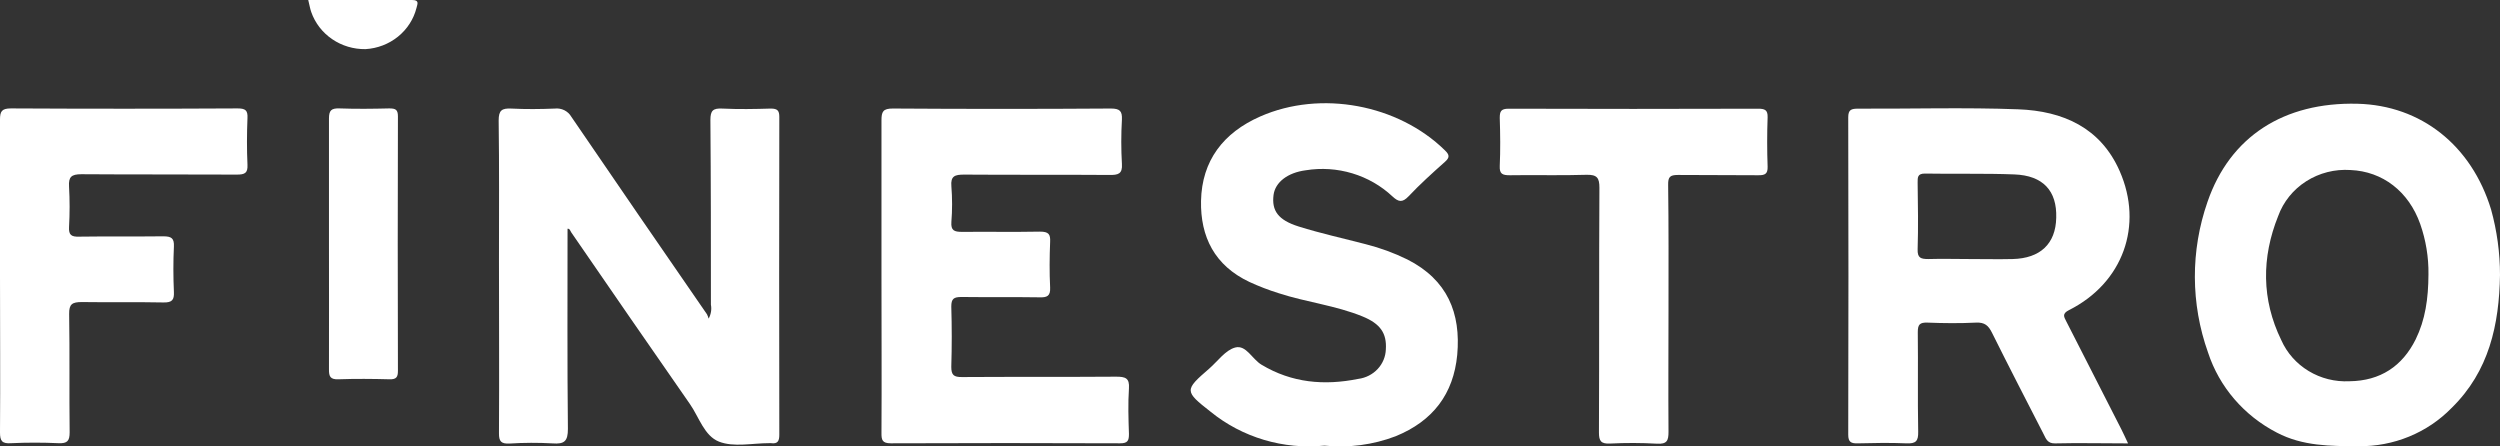 <svg width="112" height="20" viewBox="0 0 112 20" fill="none" xmlns="http://www.w3.org/2000/svg">
<rect x="0" y="0" width="112" height="20" fill="#333333" stroke="none"/>
<path d="M31.747 14.274C31.852 14.083 31.889 13.863 31.849 13.649C31.849 10.889 31.849 8.129 31.826 5.374C31.826 4.957 31.938 4.842 32.363 4.864C33.082 4.899 33.808 4.886 34.529 4.864C34.835 4.864 34.913 4.957 34.913 5.241C34.904 9.987 34.904 14.731 34.913 19.473C34.913 19.749 34.849 19.899 34.536 19.853H34.468C33.707 19.853 32.87 20.045 32.21 19.785C31.55 19.524 31.32 18.694 30.911 18.105C29.131 15.546 27.359 12.983 25.595 10.415C25.545 10.342 25.529 10.236 25.426 10.247C25.426 13.236 25.41 16.226 25.442 19.215C25.442 19.763 25.289 19.904 24.757 19.864C24.114 19.828 23.469 19.83 22.826 19.871C22.449 19.889 22.351 19.771 22.354 19.412C22.369 16.839 22.354 14.265 22.354 11.684C22.354 9.587 22.369 7.489 22.34 5.396C22.34 4.943 22.481 4.842 22.913 4.864C23.556 4.897 24.205 4.89 24.851 4.864C24.998 4.847 25.148 4.872 25.281 4.937C25.413 5.003 25.523 5.105 25.595 5.23C27.613 8.187 29.639 11.138 31.674 14.082C31.704 14.144 31.728 14.208 31.747 14.274Z" fill="white"/>
<path d="M39.49 12.346C39.49 10.028 39.49 7.71 39.49 5.396C39.49 5.005 39.554 4.859 40.008 4.862C43.259 4.884 46.511 4.884 49.764 4.862C50.173 4.862 50.278 4.979 50.262 5.356C50.224 6.018 50.224 6.681 50.262 7.343C50.292 7.796 50.093 7.842 49.701 7.838C47.532 7.822 45.364 7.838 43.197 7.822C42.777 7.822 42.581 7.884 42.622 8.348C42.664 8.88 42.664 9.414 42.622 9.946C42.595 10.331 42.752 10.388 43.104 10.388C44.268 10.377 45.425 10.399 46.589 10.377C46.977 10.377 47.064 10.489 47.046 10.838C47.019 11.518 47.012 12.201 47.046 12.878C47.066 13.269 46.904 13.333 46.553 13.32C45.393 13.302 44.234 13.32 43.074 13.305C42.729 13.305 42.618 13.384 42.618 13.733C42.645 14.634 42.645 15.534 42.618 16.435C42.618 16.804 42.729 16.895 43.099 16.892C45.4 16.877 47.701 16.892 50.002 16.875C50.42 16.875 50.609 16.936 50.577 17.4C50.532 18.078 50.554 18.76 50.577 19.44C50.577 19.732 50.529 19.862 50.18 19.86C46.758 19.846 43.334 19.846 39.908 19.86C39.52 19.86 39.488 19.703 39.49 19.401C39.504 17.053 39.49 14.7 39.49 12.346Z" fill="white"/>
<path d="M59.333 19.964C58.423 20.054 57.503 19.967 56.629 19.707C55.755 19.447 54.943 19.02 54.242 18.451C53.053 17.522 53.058 17.478 54.176 16.511C54.557 16.179 54.898 15.685 55.34 15.568C55.824 15.44 56.096 16.089 56.514 16.338C57.872 17.155 59.328 17.281 60.851 16.974C61.185 16.931 61.493 16.774 61.72 16.531C61.946 16.289 62.076 15.976 62.086 15.649C62.131 14.932 61.841 14.506 61.052 14.181C59.842 13.684 58.527 13.541 57.29 13.137C56.84 12.997 56.4 12.828 55.973 12.631C54.414 11.894 53.775 10.611 53.806 8.997C53.845 7.2 54.799 5.948 56.461 5.217C59.173 4.025 62.638 4.681 64.731 6.734C64.937 6.933 64.959 7.052 64.731 7.253C64.172 7.75 63.615 8.253 63.101 8.798C62.818 9.094 62.645 9.043 62.38 8.798C61.873 8.323 61.258 7.969 60.584 7.766C59.91 7.563 59.196 7.515 58.5 7.628C57.682 7.734 57.13 8.167 57.055 8.732C56.966 9.434 57.253 9.856 58.18 10.147C59.168 10.457 60.186 10.68 61.191 10.942C61.834 11.105 62.457 11.333 63.049 11.624C64.845 12.534 65.453 14.024 65.284 15.897C65.117 17.645 64.199 18.864 62.519 19.546C61.507 19.931 60.414 20.074 59.333 19.964Z" fill="white"/>
<path d="M0 12.364C0 10.028 0 7.694 0 5.358C0 4.994 0.075 4.857 0.491 4.857C3.877 4.875 7.262 4.875 10.646 4.857C11.002 4.857 11.103 4.95 11.087 5.286C11.059 5.983 11.055 6.683 11.087 7.381C11.105 7.756 10.968 7.822 10.607 7.822C8.288 7.809 5.967 7.822 3.648 7.805C3.191 7.805 3.068 7.931 3.093 8.354C3.127 8.96 3.127 9.568 3.093 10.174C3.075 10.523 3.193 10.615 3.55 10.602C4.805 10.584 6.06 10.602 7.314 10.587C7.686 10.587 7.807 10.677 7.791 11.044C7.759 11.722 7.761 12.404 7.791 13.084C7.807 13.437 7.709 13.558 7.323 13.55C6.106 13.525 4.889 13.55 3.671 13.532C3.237 13.532 3.091 13.62 3.098 14.068C3.127 15.835 3.098 17.601 3.12 19.367C3.12 19.754 3.018 19.873 2.616 19.855C1.913 19.822 1.208 19.822 0.504 19.855C0.087 19.886 0 19.752 0 19.372C0.018 17.038 0 14.702 0 12.364Z" fill="white"/>
<path d="M74.749 13.828C74.749 15.665 74.735 17.502 74.749 19.347C74.749 19.74 74.683 19.904 74.228 19.877C73.53 19.838 72.829 19.836 72.131 19.871C71.722 19.89 71.633 19.756 71.633 19.378C71.649 15.722 71.633 12.066 71.654 8.412C71.654 7.97 71.551 7.818 71.069 7.831C69.928 7.869 68.787 7.831 67.645 7.851C67.312 7.851 67.173 7.798 67.189 7.436C67.221 6.721 67.212 6.003 67.189 5.285C67.189 4.994 67.239 4.87 67.586 4.87C71.31 4.882 75.033 4.882 78.757 4.87C79.061 4.87 79.2 4.921 79.189 5.257C79.163 5.99 79.163 6.727 79.189 7.465C79.2 7.798 79.065 7.855 78.762 7.851C77.563 7.838 76.367 7.851 75.169 7.838C74.813 7.838 74.728 7.93 74.733 8.279C74.758 10.116 74.749 11.971 74.749 13.828Z" fill="white"/>
<path d="M14.738 10.874C14.738 9.019 14.738 7.165 14.738 5.31C14.738 4.946 14.841 4.844 15.213 4.857C15.953 4.884 16.692 4.875 17.434 4.857C17.715 4.857 17.827 4.904 17.827 5.213C17.816 9.013 17.816 12.814 17.827 16.614C17.827 16.895 17.756 17.001 17.448 16.992C16.688 16.972 15.928 16.965 15.165 16.992C14.786 17.007 14.736 16.855 14.738 16.55C14.743 14.656 14.738 12.764 14.738 10.874Z" fill="white"/>
<path d="M13.809 0C15.39 0 16.924 0 18.458 0C18.794 0 18.705 0.168 18.659 0.355C18.532 0.858 18.242 1.309 17.831 1.641C17.42 1.973 16.911 2.169 16.377 2.201C15.841 2.209 15.316 2.053 14.879 1.753C14.441 1.454 14.114 1.028 13.943 0.537C13.895 0.4 13.87 0.254 13.809 0Z" fill="white"/>
<path d="M92.568 14.395C92.466 14.194 92.37 14.053 92.692 13.892C95.109 12.678 96.036 10.099 94.96 7.661C94.109 5.727 92.431 4.972 90.42 4.897C88.028 4.807 85.627 4.879 83.237 4.868C82.933 4.868 82.801 4.919 82.801 5.253C82.813 9.994 82.813 14.735 82.801 19.476C82.801 19.809 82.931 19.871 83.234 19.862C83.958 19.844 84.682 19.831 85.401 19.862C85.832 19.884 85.944 19.758 85.935 19.345C85.907 17.857 85.935 16.369 85.917 14.881C85.917 14.541 86.001 14.44 86.357 14.453C87.079 14.482 87.802 14.488 88.523 14.453C88.918 14.433 89.083 14.588 89.242 14.908C89.998 16.427 90.776 17.935 91.552 19.445C91.655 19.643 91.719 19.871 92.064 19.864C93.123 19.838 94.184 19.864 95.337 19.864C95.207 19.588 95.125 19.407 95.034 19.228L92.568 14.395ZM90.165 11.605C89.519 11.62 88.873 11.605 88.224 11.605C87.617 11.605 87.008 11.587 86.398 11.605C86.054 11.605 85.896 11.563 85.91 11.163C85.942 10.169 85.923 9.176 85.91 8.185C85.91 7.946 85.898 7.77 86.252 7.776C87.581 7.8 88.914 7.763 90.242 7.814C91.532 7.862 92.157 8.551 92.119 9.757C92.096 10.922 91.402 11.576 90.165 11.605Z" fill="white"/>
<path d="M111.6 9.384C110.724 6.513 108.464 4.718 105.613 4.648C102.317 4.568 99.906 6.114 98.897 9.041C98.133 11.232 98.141 13.607 98.92 15.793C99.424 17.334 100.532 18.623 102.006 19.383C103.161 19.988 104.401 19.986 105.659 19.99C106.438 20 107.212 19.853 107.93 19.558C108.647 19.264 109.294 18.828 109.829 18.279C111.516 16.63 111.963 14.539 112 12.318C112 11.327 111.865 10.341 111.6 9.384ZM108.222 15.204C107.626 16.402 106.642 17.065 105.255 17.08C104.611 17.112 103.973 16.953 103.427 16.622C102.881 16.292 102.453 15.808 102.2 15.235C101.315 13.42 101.317 11.534 102.061 9.682C102.292 9.042 102.734 8.493 103.32 8.12C103.905 7.747 104.601 7.57 105.3 7.617C106.743 7.677 107.909 8.578 108.425 10.033C108.68 10.76 108.805 11.524 108.795 12.291C108.79 13.386 108.653 14.325 108.222 15.204Z" fill="white"/>
</svg>
